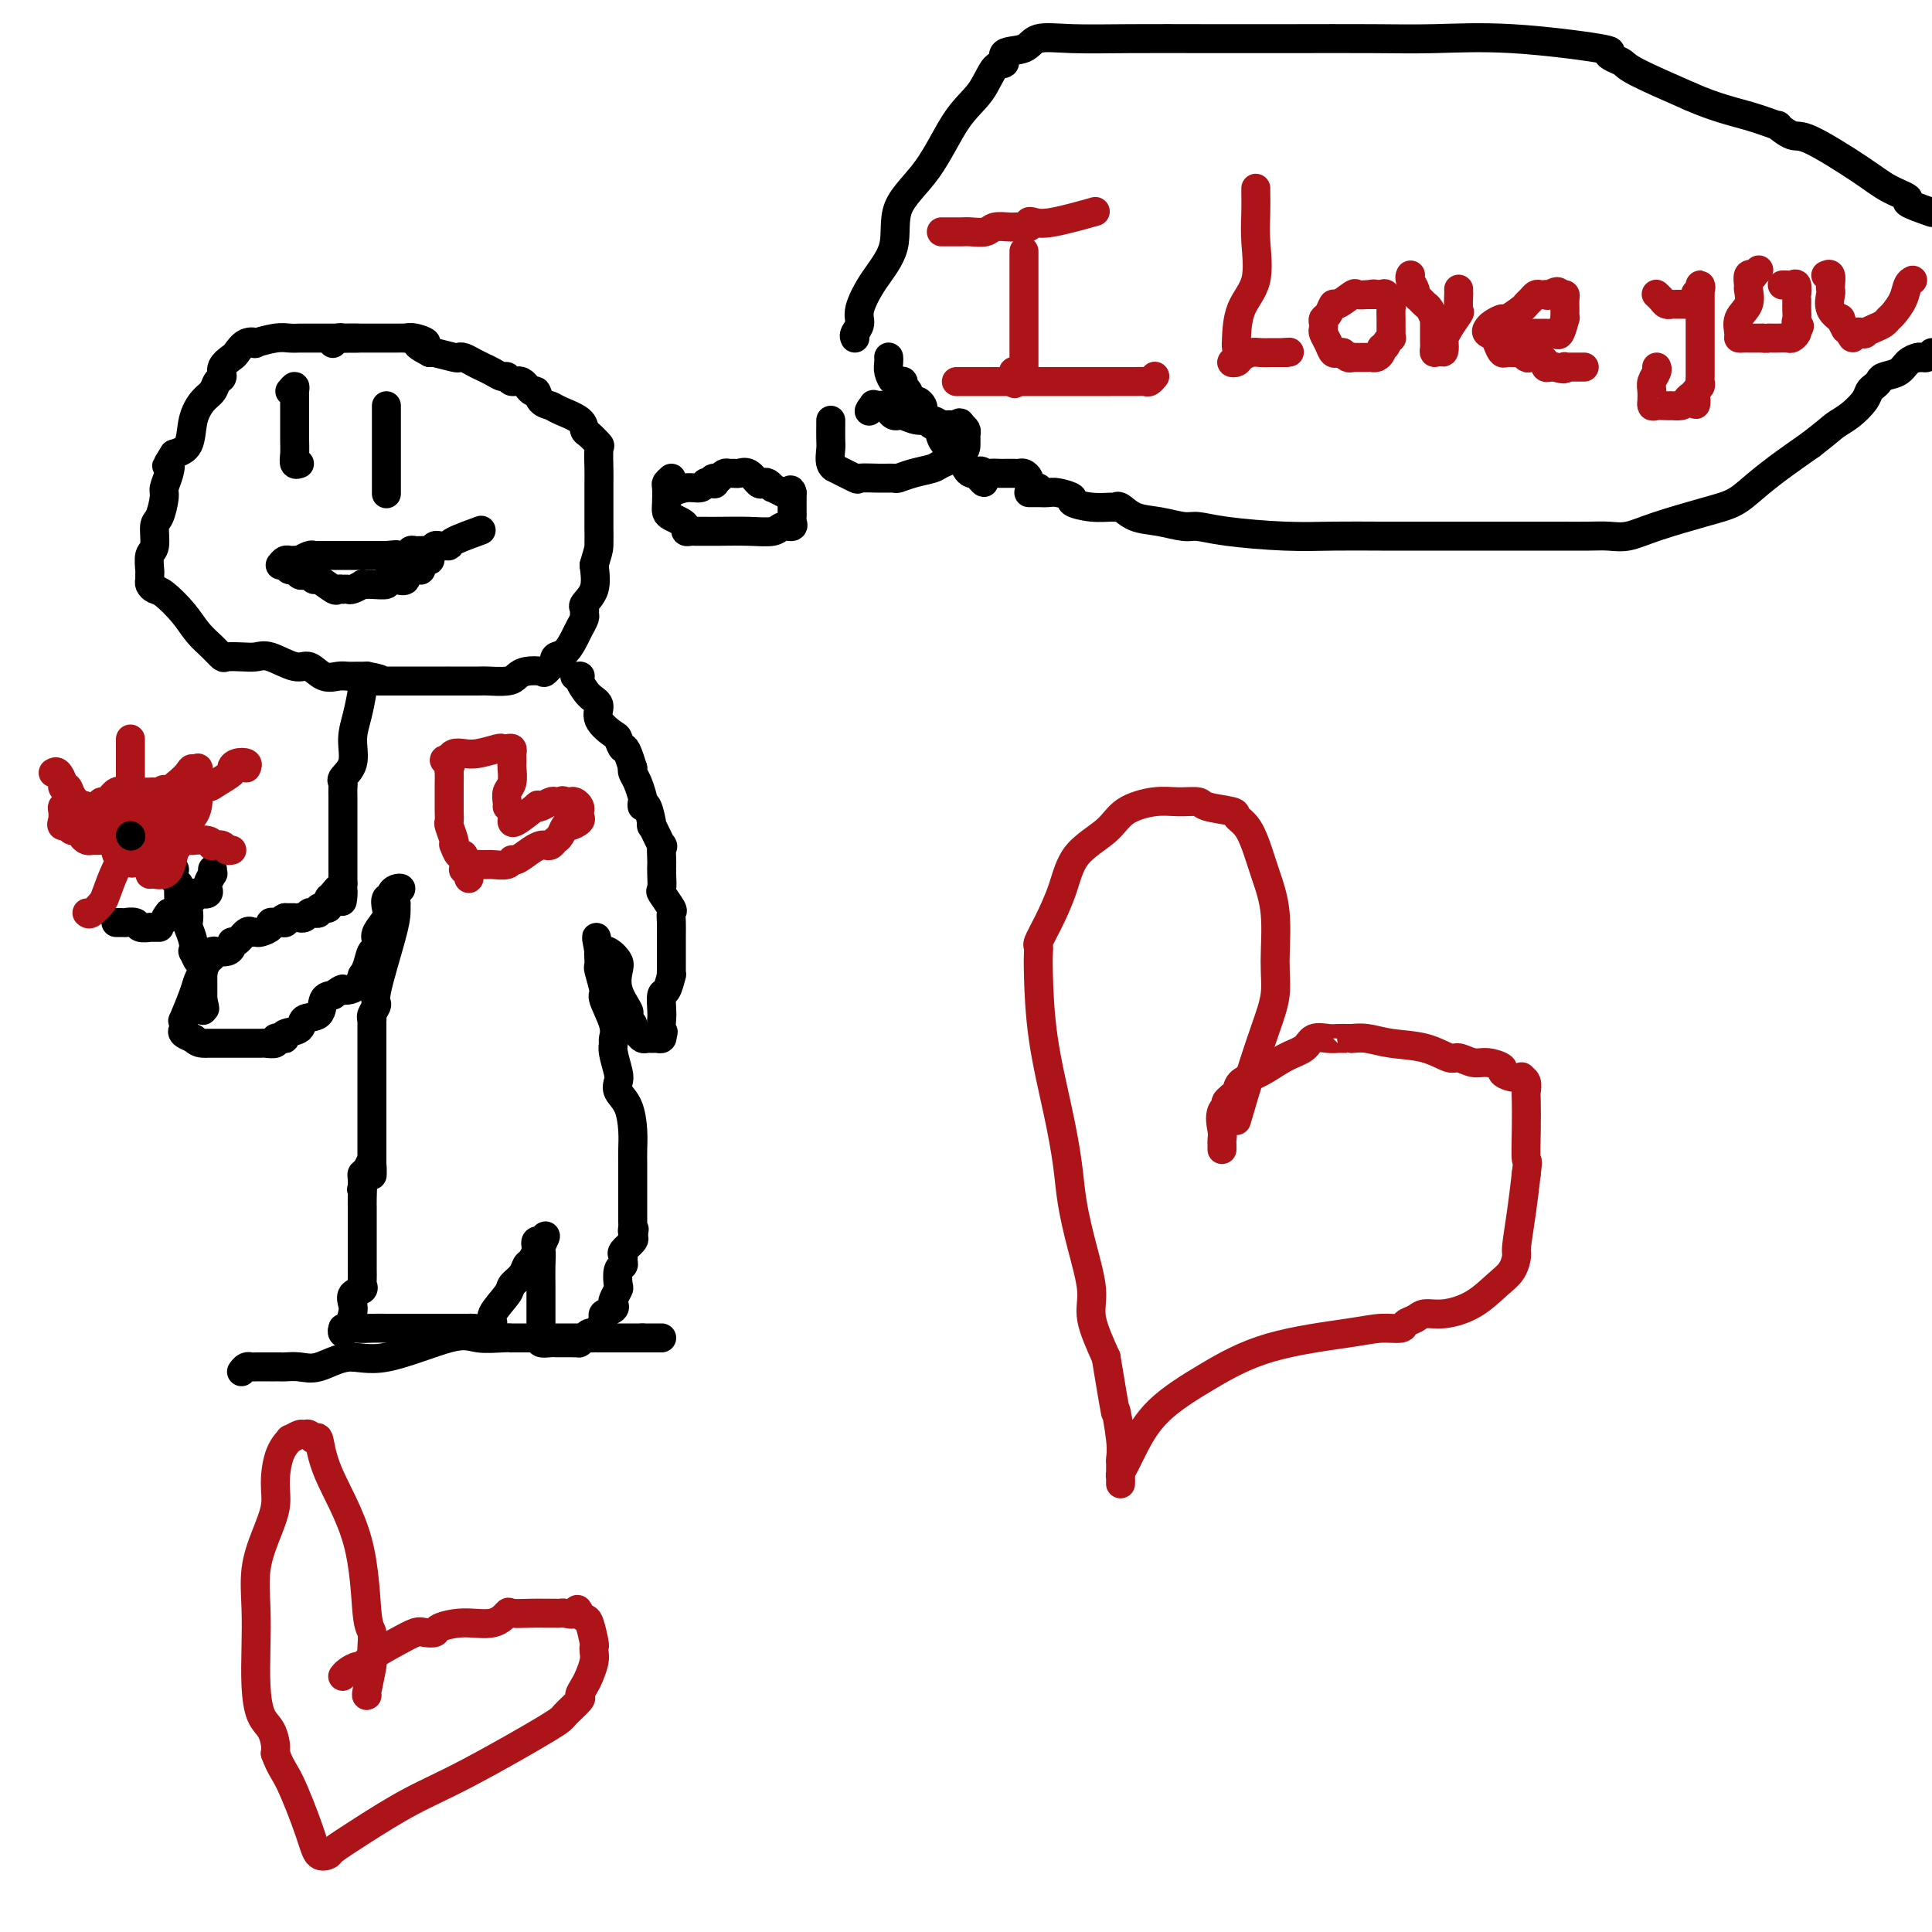 <svg viewBox='0 0 400 400' version='1.1' xmlns='http://www.w3.org/2000/svg' xmlns:xlink='http://www.w3.org/1999/xlink'><g fill='none' stroke='#000000' stroke-width='6' stroke-linecap='round' stroke-linejoin='round'><path d='M74,70c-0.341,0.000 -0.683,0.000 -1,0c-0.317,-0.000 -0.610,-0.000 -1,0c-0.390,0.000 -0.878,0.000 -1,0c-0.122,-0.000 0.122,-0.000 0,0c-0.122,0.000 -0.610,0.000 -1,0c-0.390,-0.000 -0.681,-0.000 -1,0c-0.319,0.000 -0.667,0.000 -1,0c-0.333,-0.000 -0.652,-0.000 -1,0c-0.348,0.000 -0.726,0.000 -1,0c-0.274,-0.000 -0.445,-0.001 -1,0c-0.555,0.001 -1.495,0.004 -2,0c-0.505,-0.004 -0.575,-0.015 -1,0c-0.425,0.015 -1.205,0.055 -2,0c-0.795,-0.055 -1.603,-0.204 -3,0c-1.397,0.204 -3.381,0.761 -4,1c-0.619,0.239 0.128,0.161 0,0c-0.128,-0.161 -1.130,-0.404 -2,0c-0.870,0.404 -1.609,1.455 -2,2c-0.391,0.545 -0.433,0.583 -1,1c-0.567,0.417 -1.660,1.213 -2,2c-0.340,0.787 0.074,1.566 0,2c-0.074,0.434 -0.634,0.522 -1,1c-0.366,0.478 -0.537,1.346 -1,2c-0.463,0.654 -1.217,1.093 -2,2c-0.783,0.907 -1.595,2.283 -2,4c-0.405,1.717 -0.401,3.776 -1,5c-0.599,1.224 -1.799,1.612 -3,2'/><path d='M36,94c-2.255,3.625 -1.391,2.187 -1,2c0.391,-0.187 0.311,0.878 0,2c-0.311,1.122 -0.853,2.300 -1,3c-0.147,0.700 0.100,0.920 0,2c-0.100,1.080 -0.549,3.018 -1,4c-0.451,0.982 -0.906,1.009 -1,2c-0.094,0.991 0.171,2.948 0,4c-0.171,1.052 -0.779,1.199 -1,2c-0.221,0.801 -0.057,2.257 0,3c0.057,0.743 0.005,0.774 0,1c-0.005,0.226 0.036,0.647 0,1c-0.036,0.353 -0.148,0.639 0,1c0.148,0.361 0.557,0.796 1,1c0.443,0.204 0.921,0.178 2,1c1.079,0.822 2.760,2.493 4,4c1.240,1.507 2.040,2.848 3,4c0.960,1.152 2.081,2.113 3,3c0.919,0.887 1.637,1.700 2,2c0.363,0.300 0.373,0.089 1,0c0.627,-0.089 1.872,-0.054 3,0c1.128,0.054 2.139,0.127 3,0c0.861,-0.127 1.571,-0.455 3,0c1.429,0.455 3.576,1.691 5,2c1.424,0.309 2.125,-0.310 3,0c0.875,0.310 1.925,1.547 3,2c1.075,0.453 2.175,0.121 3,0c0.825,-0.121 1.376,-0.033 2,0c0.624,0.033 1.321,0.009 2,0c0.679,-0.009 1.339,-0.005 2,0'/><path d='M76,140c4.877,0.845 2.068,0.959 1,1c-1.068,0.041 -0.397,0.011 1,0c1.397,-0.011 3.518,-0.003 5,0c1.482,0.003 2.325,0.001 3,0c0.675,-0.001 1.183,-0.000 2,0c0.817,0.000 1.942,-0.000 3,0c1.058,0.000 2.048,0.001 2,0c-0.048,-0.001 -1.135,-0.003 0,0c1.135,0.003 4.491,0.011 6,0c1.509,-0.011 1.172,-0.042 2,0c0.828,0.042 2.822,0.157 4,0c1.178,-0.157 1.538,-0.586 2,-1c0.462,-0.414 1.024,-0.814 2,-1c0.976,-0.186 2.365,-0.158 3,0c0.635,0.158 0.516,0.448 1,0c0.484,-0.448 1.573,-1.632 2,-2c0.427,-0.368 0.194,0.082 0,0c-0.194,-0.082 -0.350,-0.694 0,-1c0.350,-0.306 1.204,-0.305 2,-1c0.796,-0.695 1.534,-2.084 2,-3c0.466,-0.916 0.659,-1.357 1,-2c0.341,-0.643 0.831,-1.486 1,-2c0.169,-0.514 0.018,-0.698 0,-1c-0.018,-0.302 0.098,-0.720 0,-1c-0.098,-0.280 -0.411,-0.422 0,-1c0.411,-0.578 1.546,-1.594 2,-3c0.454,-1.406 0.227,-3.203 0,-5'/><path d='M123,117c0.845,-3.011 0.959,-3.037 1,-4c0.041,-0.963 0.011,-2.862 0,-4c-0.011,-1.138 -0.003,-1.514 0,-2c0.003,-0.486 0.000,-1.083 0,-2c-0.000,-0.917 0.002,-2.153 0,-3c-0.002,-0.847 -0.007,-1.306 0,-2c0.007,-0.694 0.026,-1.624 0,-3c-0.026,-1.376 -0.098,-3.198 0,-4c0.098,-0.802 0.367,-0.586 0,-1c-0.367,-0.414 -1.368,-1.459 -2,-2c-0.632,-0.541 -0.894,-0.577 -1,-1c-0.106,-0.423 -0.056,-1.232 -1,-2c-0.944,-0.768 -2.882,-1.496 -4,-2c-1.118,-0.504 -1.416,-0.784 -2,-1c-0.584,-0.216 -1.456,-0.368 -2,-1c-0.544,-0.632 -0.762,-1.742 -1,-2c-0.238,-0.258 -0.497,0.338 -1,0c-0.503,-0.338 -1.251,-1.610 -2,-2c-0.749,-0.390 -1.499,0.103 -2,0c-0.501,-0.103 -0.753,-0.801 -1,-1c-0.247,-0.199 -0.489,0.101 -1,0c-0.511,-0.101 -1.289,-0.602 -2,-1c-0.711,-0.398 -1.353,-0.694 -2,-1c-0.647,-0.306 -1.298,-0.622 -2,-1c-0.702,-0.378 -1.456,-0.820 -2,-1c-0.544,-0.180 -0.878,-0.100 -1,0c-0.122,0.100 -0.033,0.219 -1,0c-0.967,-0.219 -2.991,-0.777 -4,-1c-1.009,-0.223 -1.005,-0.112 -1,0'/><path d='M89,73c-4.935,-2.558 -1.773,-1.953 -1,-2c0.773,-0.047 -0.844,-0.745 -2,-1c-1.156,-0.255 -1.853,-0.068 -2,0c-0.147,0.068 0.255,0.018 0,0c-0.255,-0.018 -1.167,-0.005 -2,0c-0.833,0.005 -1.586,0.001 -2,0c-0.414,-0.001 -0.488,-0.000 -1,0c-0.512,0.000 -1.461,0.000 -2,0c-0.539,-0.000 -0.669,-0.000 -1,0c-0.331,0.000 -0.862,-0.000 -1,0c-0.138,0.000 0.118,0.000 0,0c-0.118,-0.000 -0.609,-0.001 -1,0c-0.391,0.001 -0.683,0.004 -1,0c-0.317,-0.004 -0.660,-0.015 -1,0c-0.340,0.015 -0.679,0.056 -1,0c-0.321,-0.056 -0.625,-0.207 -1,0c-0.375,0.207 -0.821,0.774 -1,1c-0.179,0.226 -0.089,0.113 0,0'/><path d='M60,81c0.423,-0.517 0.845,-1.034 1,-1c0.155,0.034 0.041,0.621 0,1c-0.041,0.379 -0.011,0.552 0,1c0.011,0.448 0.002,1.171 0,2c-0.002,0.829 0.003,1.763 0,3c-0.003,1.237 -0.015,2.776 0,4c0.015,1.224 0.055,2.132 0,3c-0.055,0.868 -0.207,1.695 0,2c0.207,0.305 0.773,0.087 1,0c0.227,-0.087 0.113,-0.044 0,0'/><path d='M80,84c0.000,1.060 0.000,2.120 0,3c0.000,0.880 0.000,1.579 0,2c0.000,0.421 0.000,0.565 0,1c0.000,0.435 0.000,1.161 0,2c0.000,0.839 0.000,1.792 0,3c0.000,1.208 0.000,2.671 0,4c0.000,1.329 0.000,2.522 0,3c0.000,0.478 0.000,0.239 0,0'/><path d='M59,117c0.333,0.452 0.666,0.905 1,1c0.334,0.095 0.667,-0.166 1,0c0.333,0.166 0.664,0.761 1,1c0.336,0.239 0.675,0.124 1,0c0.325,-0.124 0.636,-0.258 1,0c0.364,0.258 0.781,0.906 1,1c0.219,0.094 0.240,-0.367 1,0c0.760,0.367 2.260,1.562 3,2c0.740,0.438 0.722,0.118 1,0c0.278,-0.118 0.853,-0.035 1,0c0.147,0.035 -0.134,0.024 0,0c0.134,-0.024 0.681,-0.059 1,0c0.319,0.059 0.409,0.213 1,0c0.591,-0.213 1.684,-0.793 2,-1c0.316,-0.207 -0.144,-0.042 0,0c0.144,0.042 0.894,-0.039 2,0c1.106,0.039 2.568,0.199 3,0c0.432,-0.199 -0.168,-0.757 0,-1c0.168,-0.243 1.103,-0.170 2,0c0.897,0.170 1.756,0.437 2,0c0.244,-0.437 -0.127,-1.579 0,-2c0.127,-0.421 0.750,-0.120 1,0c0.250,0.120 0.125,0.060 0,0'/><path d='M85,118c2.884,-0.493 2.093,0.274 2,0c-0.093,-0.274 0.511,-1.589 1,-2c0.489,-0.411 0.862,0.082 1,0c0.138,-0.082 0.039,-0.738 0,-1c-0.039,-0.262 -0.020,-0.131 0,0'/><path d='M75,141c-0.021,0.430 -0.042,0.859 0,1c0.042,0.141 0.147,-0.008 0,1c-0.147,1.008 -0.547,3.173 -1,5c-0.453,1.827 -0.958,3.315 -1,5c-0.042,1.685 0.381,3.568 0,5c-0.381,1.432 -1.566,2.415 -2,3c-0.434,0.585 -0.116,0.773 0,1c0.116,0.227 0.031,0.495 0,1c-0.031,0.505 -0.008,1.249 0,2c0.008,0.751 0.002,1.510 0,2c-0.002,0.490 -0.001,0.712 0,1c0.001,0.288 0.000,0.641 0,1c-0.000,0.359 -0.000,0.722 0,1c0.000,0.278 0.000,0.470 0,1c-0.000,0.530 -0.000,1.399 0,2c0.000,0.601 0.000,0.935 0,2c-0.000,1.065 -0.000,2.863 0,4c0.000,1.137 0.000,1.614 0,2c-0.000,0.386 -0.000,0.682 0,1c0.000,0.318 0.000,0.659 0,1'/><path d='M71,183c-0.513,6.676 0.203,2.367 0,1c-0.203,-1.367 -1.325,0.208 -2,1c-0.675,0.792 -0.903,0.800 -1,1c-0.097,0.200 -0.064,0.593 0,1c0.064,0.407 0.158,0.827 0,1c-0.158,0.173 -0.567,0.098 -1,0c-0.433,-0.098 -0.889,-0.219 -1,0c-0.111,0.219 0.124,0.777 0,1c-0.124,0.223 -0.607,0.112 -1,0c-0.393,-0.112 -0.696,-0.226 -1,0c-0.304,0.226 -0.609,0.793 -1,1c-0.391,0.207 -0.868,0.056 -1,0c-0.132,-0.056 0.080,-0.015 0,0c-0.080,0.015 -0.451,0.004 -1,0c-0.549,-0.004 -1.274,-0.002 -2,0'/><path d='M59,190c-1.349,0.536 -0.222,0.875 0,1c0.222,0.125 -0.460,0.036 -1,0c-0.540,-0.036 -0.936,-0.020 -1,0c-0.064,0.020 0.204,0.044 0,0c-0.204,-0.044 -0.882,-0.156 -1,0c-0.118,0.156 0.323,0.578 0,1c-0.323,0.422 -1.409,0.843 -2,1c-0.591,0.157 -0.687,0.050 -1,0c-0.313,-0.050 -0.844,-0.042 -1,0c-0.156,0.042 0.064,0.119 0,0c-0.064,-0.119 -0.411,-0.435 -1,0c-0.589,0.435 -1.418,1.619 -2,2c-0.582,0.381 -0.916,-0.042 -1,0c-0.084,0.042 0.084,0.550 0,1c-0.084,0.450 -0.418,0.841 -1,1c-0.582,0.159 -1.413,0.087 -2,0c-0.587,-0.087 -0.931,-0.189 -1,0c-0.069,0.189 0.137,0.670 0,1c-0.137,0.330 -0.619,0.510 -1,1c-0.381,0.490 -0.662,1.290 -1,2c-0.338,0.710 -0.732,1.332 -1,2c-0.268,0.668 -0.411,1.383 -1,3c-0.589,1.617 -1.624,4.135 -2,5c-0.376,0.865 -0.093,0.078 0,0c0.093,-0.078 -0.003,0.554 0,1c0.003,0.446 0.106,0.708 0,1c-0.106,0.292 -0.420,0.614 0,1c0.420,0.386 1.575,0.835 2,1c0.425,0.165 0.122,0.047 0,0c-0.122,-0.047 -0.061,-0.024 0,0'/><path d='M40,215c0.716,0.845 1.505,0.959 2,1c0.495,0.041 0.697,0.011 1,0c0.303,-0.011 0.707,-0.003 1,0c0.293,0.003 0.474,0.001 1,0c0.526,-0.001 1.397,-0.000 2,0c0.603,0.000 0.938,0.000 1,0c0.062,-0.000 -0.148,0.000 0,0c0.148,-0.000 0.654,-0.000 1,0c0.346,0.000 0.531,0.001 1,0c0.469,-0.001 1.221,-0.004 2,0c0.779,0.004 1.584,0.015 2,0c0.416,-0.015 0.442,-0.056 1,0c0.558,0.056 1.649,0.208 2,0c0.351,-0.208 -0.039,-0.775 0,-1c0.039,-0.225 0.505,-0.106 1,0c0.495,0.106 1.019,0.199 1,0c-0.019,-0.199 -0.581,-0.691 0,-1c0.581,-0.309 2.305,-0.436 3,-1c0.695,-0.564 0.362,-1.563 1,-2c0.638,-0.437 2.249,-0.310 3,-1c0.751,-0.690 0.643,-2.197 1,-3c0.357,-0.803 1.178,-0.901 2,-1'/><path d='M69,206c2.318,-1.772 2.114,-1.201 2,-1c-0.114,0.201 -0.136,0.031 0,0c0.136,-0.031 0.432,0.078 1,0c0.568,-0.078 1.409,-0.344 2,-1c0.591,-0.656 0.933,-1.701 1,-2c0.067,-0.299 -0.139,0.148 0,0c0.139,-0.148 0.624,-0.892 1,-2c0.376,-1.108 0.644,-2.580 1,-3c0.356,-0.420 0.800,0.211 1,0c0.200,-0.211 0.158,-1.266 0,-2c-0.158,-0.734 -0.431,-1.149 0,-2c0.431,-0.851 1.565,-2.140 2,-3c0.435,-0.860 0.172,-1.292 0,-2c-0.172,-0.708 -0.251,-1.693 0,-2c0.251,-0.307 0.834,0.064 1,0c0.166,-0.064 -0.085,-0.561 0,-1c0.085,-0.439 0.507,-0.819 1,-1c0.493,-0.181 1.056,-0.164 1,0c-0.056,0.164 -0.730,0.475 -1,1c-0.270,0.525 -0.135,1.262 0,2'/><path d='M82,187c0.011,0.781 0.038,1.235 0,2c-0.038,0.765 -0.140,1.841 -1,5c-0.860,3.159 -2.479,8.401 -3,11c-0.521,2.599 0.057,2.555 0,3c-0.057,0.445 -0.747,1.380 -1,2c-0.253,0.620 -0.068,0.925 0,1c0.068,0.075 0.018,-0.079 0,0c-0.018,0.079 -0.005,0.392 0,1c0.005,0.608 0.001,1.510 0,2c-0.001,0.490 -0.000,0.569 0,1c0.000,0.431 0.000,1.215 0,2c-0.000,0.785 -0.000,1.572 0,2c0.000,0.428 0.000,0.498 0,1c-0.000,0.502 -0.000,1.435 0,2c0.000,0.565 0.000,0.763 0,1c-0.000,0.237 -0.000,0.512 0,1c0.000,0.488 0.000,1.188 0,2c-0.000,0.812 -0.000,1.738 0,2c0.000,0.262 0.000,-0.138 0,0c-0.000,0.138 -0.000,0.813 0,2c0.000,1.187 0.000,2.884 0,4c-0.000,1.116 -0.000,1.650 0,2c0.000,0.350 0.000,0.517 0,1c-0.000,0.483 -0.000,1.281 0,2c0.000,0.719 0.000,1.360 0,2'/><path d='M77,241c0.044,4.594 0.156,1.079 0,0c-0.156,-1.079 -0.578,0.278 -1,1c-0.422,0.722 -0.844,0.810 -1,1c-0.156,0.190 -0.044,0.483 0,1c0.044,0.517 0.022,1.259 0,2'/><path d='M75,246c-0.309,0.689 -0.083,-0.089 0,0c0.083,0.089 0.022,1.043 0,2c-0.022,0.957 -0.006,1.916 0,2c0.006,0.084 0.002,-0.707 0,0c-0.002,0.707 -0.000,2.914 0,4c0.000,1.086 0.000,1.053 0,1c-0.000,-0.053 -0.000,-0.126 0,0c0.000,0.126 -0.000,0.453 0,1c0.000,0.547 0.000,1.316 0,2c-0.000,0.684 -0.001,1.282 0,2c0.001,0.718 0.002,1.555 0,2c-0.002,0.445 -0.008,0.500 0,1c0.008,0.500 0.030,1.447 0,2c-0.030,0.553 -0.112,0.713 0,1c0.112,0.287 0.420,0.700 0,1c-0.420,0.300 -1.566,0.488 -2,1c-0.434,0.512 -0.155,1.350 0,2c0.155,0.650 0.186,1.112 0,2c-0.186,0.888 -0.588,2.201 -1,3c-0.412,0.799 -0.832,1.086 -1,1c-0.168,-0.086 -0.084,-0.543 0,-1'/><path d='M71,275c-0.477,1.547 0.330,0.415 1,0c0.670,-0.415 1.203,-0.111 2,0c0.797,0.111 1.860,0.030 3,0c1.140,-0.030 2.359,-0.008 3,0c0.641,0.008 0.706,0.002 2,0c1.294,-0.002 3.818,-0.001 5,0c1.182,0.001 1.024,0.000 2,0c0.976,-0.000 3.087,-0.000 4,0c0.913,0.000 0.628,0.001 1,0c0.372,-0.001 1.400,-0.003 2,0c0.600,0.003 0.771,0.011 1,0c0.229,-0.011 0.517,-0.041 1,0c0.483,0.041 1.161,0.152 2,0c0.839,-0.152 1.839,-0.568 2,-1c0.161,-0.432 -0.518,-0.879 0,-2c0.518,-1.121 2.233,-2.915 3,-4c0.767,-1.085 0.588,-1.460 1,-2c0.412,-0.540 1.417,-1.244 2,-2c0.583,-0.756 0.744,-1.565 1,-2c0.256,-0.435 0.607,-0.495 1,-1c0.393,-0.505 0.827,-1.455 1,-2c0.173,-0.545 0.085,-0.685 0,-1c-0.085,-0.315 -0.167,-0.804 0,-1c0.167,-0.196 0.584,-0.098 1,0'/><path d='M112,257c1.856,-2.585 0.497,-0.047 0,1c-0.497,1.047 -0.133,0.604 0,1c0.133,0.396 0.036,1.631 0,3c-0.036,1.369 -0.010,2.871 0,4c0.010,1.129 0.003,1.885 0,3c-0.003,1.115 -0.001,2.589 0,3c0.001,0.411 0.001,-0.241 0,0c-0.001,0.241 -0.002,1.375 0,2c0.002,0.625 0.007,0.742 0,1c-0.007,0.258 -0.027,0.658 0,1c0.027,0.342 0.101,0.628 0,1c-0.101,0.372 -0.379,0.832 0,1c0.379,0.168 1.414,0.045 2,0c0.586,-0.045 0.724,-0.012 1,0c0.276,0.012 0.690,0.003 1,0c0.310,-0.003 0.517,-0.001 1,0c0.483,0.001 1.241,0.000 2,0'/><path d='M119,278c1.322,-0.012 1.128,-0.041 1,0c-0.128,0.041 -0.189,0.153 0,0c0.189,-0.153 0.629,-0.569 1,-1c0.371,-0.431 0.672,-0.875 1,-1c0.328,-0.125 0.684,0.069 1,0c0.316,-0.069 0.593,-0.400 1,-1c0.407,-0.600 0.945,-1.469 1,-2c0.055,-0.531 -0.374,-0.724 0,-1c0.374,-0.276 1.550,-0.635 2,-1c0.450,-0.365 0.172,-0.735 0,-1c-0.172,-0.265 -0.238,-0.424 0,-1c0.238,-0.576 0.782,-1.569 1,-2c0.218,-0.431 0.112,-0.301 0,-1c-0.112,-0.699 -0.228,-2.228 0,-3c0.228,-0.772 0.801,-0.788 1,-1c0.199,-0.212 0.026,-0.620 0,-1c-0.026,-0.380 0.096,-0.731 0,-1c-0.096,-0.269 -0.411,-0.457 0,-1c0.411,-0.543 1.546,-1.441 2,-2c0.454,-0.559 0.227,-0.780 0,-1'/><path d='M131,256c0.619,-2.495 0.166,-1.232 0,-1c-0.166,0.232 -0.044,-0.568 0,-1c0.044,-0.432 0.012,-0.496 0,-1c-0.012,-0.504 -0.003,-1.448 0,-2c0.003,-0.552 0.001,-0.713 0,-1c-0.001,-0.287 -0.000,-0.699 0,-1c0.000,-0.301 -0.000,-0.492 0,-1c0.000,-0.508 0.000,-1.334 0,-2c-0.000,-0.666 -0.002,-1.172 0,-2c0.002,-0.828 0.007,-1.979 0,-3c-0.007,-1.021 -0.027,-1.912 0,-3c0.027,-1.088 0.099,-2.372 0,-4c-0.099,-1.628 -0.370,-3.598 -1,-5c-0.630,-1.402 -1.619,-2.235 -2,-3c-0.381,-0.765 -0.155,-1.461 0,-2c0.155,-0.539 0.240,-0.922 0,-2c-0.240,-1.078 -0.804,-2.853 -1,-4c-0.196,-1.147 -0.023,-1.666 0,-2c0.023,-0.334 -0.103,-0.482 0,-1c0.103,-0.518 0.434,-1.406 0,-3c-0.434,-1.594 -1.633,-3.894 -2,-5c-0.367,-1.106 0.098,-1.017 0,-2c-0.098,-0.983 -0.758,-3.037 -1,-4c-0.242,-0.963 -0.065,-0.835 0,-1c0.065,-0.165 0.017,-0.621 0,-1c-0.017,-0.379 -0.005,-0.680 0,-1c0.005,-0.320 0.002,-0.660 0,-1'/><path d='M124,197c-1.059,-5.731 -0.206,-1.559 0,0c0.206,1.559 -0.234,0.506 0,0c0.234,-0.506 1.142,-0.465 2,0c0.858,0.465 1.666,1.353 2,2c0.334,0.647 0.194,1.052 0,2c-0.194,0.948 -0.440,2.439 0,4c0.440,1.561 1.567,3.192 2,4c0.433,0.808 0.172,0.794 0,1c-0.172,0.206 -0.253,0.633 0,1c0.253,0.367 0.841,0.673 1,1c0.159,0.327 -0.112,0.676 0,1c0.112,0.324 0.607,0.622 1,1c0.393,0.378 0.683,0.834 1,1c0.317,0.166 0.659,0.042 1,0c0.341,-0.042 0.679,-0.001 1,0c0.321,0.001 0.625,-0.038 1,0c0.375,0.038 0.821,0.154 1,0c0.179,-0.154 0.089,-0.577 0,-1'/><path d='M137,214c0.620,-0.279 0.169,-0.478 0,-1c-0.169,-0.522 -0.056,-1.367 0,-2c0.056,-0.633 0.053,-1.055 0,-2c-0.053,-0.945 -0.158,-2.413 0,-3c0.158,-0.587 0.578,-0.293 1,-1c0.422,-0.707 0.845,-2.413 1,-3c0.155,-0.587 0.042,-0.054 0,0c-0.042,0.054 -0.011,-0.373 0,-1c0.011,-0.627 0.003,-1.456 0,-2c-0.003,-0.544 -0.001,-0.804 0,-1c0.001,-0.196 0.002,-0.326 0,-1c-0.002,-0.674 -0.008,-1.890 0,-3c0.008,-1.110 0.030,-2.113 0,-3c-0.030,-0.887 -0.113,-1.659 0,-2c0.113,-0.341 0.423,-0.253 0,-1c-0.423,-0.747 -1.577,-2.330 -2,-3c-0.423,-0.670 -0.114,-0.427 0,-1c0.114,-0.573 0.033,-1.963 0,-3c-0.033,-1.037 -0.016,-1.720 0,-2c0.016,-0.280 0.033,-0.158 0,-1c-0.033,-0.842 -0.117,-2.647 0,-3c0.117,-0.353 0.434,0.747 0,0c-0.434,-0.747 -1.619,-3.342 -2,-4c-0.381,-0.658 0.042,0.621 0,0c-0.042,-0.621 -0.550,-3.143 -1,-4c-0.450,-0.857 -0.842,-0.051 -1,0c-0.158,0.051 -0.081,-0.655 0,-1c0.081,-0.345 0.166,-0.330 0,-1c-0.166,-0.670 -0.583,-2.027 -1,-3c-0.417,-0.973 -0.833,-1.564 -1,-2c-0.167,-0.436 -0.083,-0.718 0,-1'/><path d='M131,159c-1.633,-5.277 -1.714,-3.970 -2,-4c-0.286,-0.030 -0.776,-1.396 -1,-2c-0.224,-0.604 -0.183,-0.445 -1,-1c-0.817,-0.555 -2.492,-1.823 -3,-3c-0.508,-1.177 0.152,-2.263 0,-3c-0.152,-0.737 -1.116,-1.126 -2,-2c-0.884,-0.874 -1.687,-2.234 -2,-3c-0.313,-0.766 -0.135,-0.937 0,-1c0.135,-0.063 0.229,-0.017 0,0c-0.229,0.017 -0.780,0.005 -1,0c-0.220,-0.005 -0.110,-0.002 0,0'/><path d='M139,99c-0.421,0.386 -0.843,0.772 -1,1c-0.157,0.228 -0.050,0.299 0,1c0.050,0.701 0.042,2.033 0,3c-0.042,0.967 -0.117,1.569 0,2c0.117,0.431 0.427,0.690 1,1c0.573,0.310 1.410,0.672 2,1c0.590,0.328 0.932,0.624 1,1c0.068,0.376 -0.137,0.833 0,1c0.137,0.167 0.618,0.045 1,0c0.382,-0.045 0.667,-0.012 1,0c0.333,0.012 0.716,0.004 1,0c0.284,-0.004 0.470,-0.005 1,0c0.530,0.005 1.403,0.016 3,0c1.597,-0.016 3.916,-0.060 6,0c2.084,0.060 3.931,0.223 5,0c1.069,-0.223 1.358,-0.833 2,-1c0.642,-0.167 1.636,0.110 2,0c0.364,-0.110 0.098,-0.607 0,-1c-0.098,-0.393 -0.026,-0.683 0,-1c0.026,-0.317 0.007,-0.662 0,-1c-0.007,-0.338 -0.002,-0.668 0,-1c0.002,-0.332 0.001,-0.666 0,-1c-0.001,-0.334 -0.000,-0.667 0,-1c0.000,-0.333 0.000,-0.667 0,-1'/><path d='M164,102c-0.199,-1.100 -0.697,-0.351 -1,0c-0.303,0.351 -0.410,0.304 -1,0c-0.590,-0.304 -1.663,-0.864 -2,-1c-0.337,-0.136 0.062,0.152 0,0c-0.062,-0.152 -0.584,-0.745 -1,-1c-0.416,-0.255 -0.727,-0.174 -1,0c-0.273,0.174 -0.507,0.439 -1,0c-0.493,-0.439 -1.245,-1.582 -2,-2c-0.755,-0.418 -1.512,-0.109 -2,0c-0.488,0.109 -0.708,0.019 -1,0c-0.292,-0.019 -0.655,0.033 -1,0c-0.345,-0.033 -0.670,-0.152 -1,0c-0.330,0.152 -0.665,0.576 -1,1'/><path d='M149,99c-2.501,-0.242 -1.253,0.652 -1,1c0.253,0.348 -0.490,0.149 -1,0c-0.510,-0.149 -0.789,-0.250 -1,0c-0.211,0.250 -0.356,0.851 -1,1c-0.644,0.149 -1.789,-0.152 -3,0c-1.211,0.152 -2.489,0.758 -3,1c-0.511,0.242 -0.256,0.121 0,0'/><path d='M58,117c0.331,-0.422 0.661,-0.844 1,-1c0.339,-0.156 0.686,-0.046 1,0c0.314,0.046 0.595,0.026 1,0c0.405,-0.026 0.935,-0.060 1,0c0.065,0.060 -0.333,0.212 0,0c0.333,-0.212 1.399,-0.789 2,-1c0.601,-0.211 0.739,-0.057 1,0c0.261,0.057 0.647,0.015 1,0c0.353,-0.015 0.673,-0.004 1,0c0.327,0.004 0.660,0.001 1,0c0.340,-0.001 0.686,-0.000 1,0c0.314,0.000 0.595,0.000 1,0c0.405,-0.000 0.935,-0.000 1,0c0.065,0.000 -0.333,0.000 0,0c0.333,-0.000 1.399,-0.000 2,0c0.601,0.000 0.738,0.000 1,0c0.262,-0.000 0.647,-0.000 1,0c0.353,0.000 0.672,0.000 1,0c0.328,-0.000 0.665,-0.000 1,0c0.335,0.000 0.667,0.000 1,0c0.333,-0.000 0.667,-0.000 1,0c0.333,0.000 0.667,0.000 1,0'/><path d='M80,115c3.582,-0.311 1.537,-0.087 1,0c-0.537,0.087 0.432,0.037 1,0c0.568,-0.037 0.733,-0.063 1,0c0.267,0.063 0.635,0.214 1,0c0.365,-0.214 0.728,-0.793 1,-1c0.272,-0.207 0.454,-0.041 1,0c0.546,0.041 1.455,-0.042 2,0c0.545,0.042 0.724,0.208 1,0c0.276,-0.208 0.647,-0.790 1,-1c0.353,-0.210 0.687,-0.050 1,0c0.313,0.050 0.603,-0.012 1,0c0.397,0.012 0.900,0.096 1,0c0.100,-0.096 -0.204,-0.372 1,-1c1.204,-0.628 3.915,-1.608 5,-2c1.085,-0.392 0.542,-0.196 0,0'/><path d='M172,87c0.003,0.122 0.006,0.243 0,1c-0.006,0.757 -0.020,2.148 0,3c0.020,0.852 0.073,1.164 0,2c-0.073,0.836 -0.271,2.196 0,3c0.271,0.804 1.013,1.053 1,1c-0.013,-0.053 -0.781,-0.407 0,0c0.781,0.407 3.111,1.574 4,2c0.889,0.426 0.337,0.111 1,0c0.663,-0.111 2.542,-0.019 4,0c1.458,0.019 2.496,-0.036 3,0c0.504,0.036 0.475,0.161 1,0c0.525,-0.161 1.605,-0.610 3,-1c1.395,-0.390 3.106,-0.720 4,-1c0.894,-0.280 0.971,-0.509 2,-1c1.029,-0.491 3.008,-1.245 4,-2c0.992,-0.755 0.995,-1.512 1,-2c0.005,-0.488 0.012,-0.708 0,-1c-0.012,-0.292 -0.042,-0.655 0,-1c0.042,-0.345 0.155,-0.670 0,-1c-0.155,-0.330 -0.577,-0.665 -1,-1'/><path d='M199,88c-0.179,-0.929 -0.628,-0.253 -1,0c-0.372,0.253 -0.669,0.083 -1,0c-0.331,-0.083 -0.698,-0.078 -1,0c-0.302,0.078 -0.539,0.231 -1,0c-0.461,-0.231 -1.146,-0.846 -2,-1c-0.854,-0.154 -1.878,0.152 -3,0c-1.122,-0.152 -2.342,-0.762 -3,-1c-0.658,-0.238 -0.754,-0.102 -1,0c-0.246,0.102 -0.643,0.172 -1,0c-0.357,-0.172 -0.673,-0.585 -1,-1c-0.327,-0.415 -0.665,-0.833 -1,-1c-0.335,-0.167 -0.668,-0.084 -1,0'/><path d='M182,84c-2.585,-0.603 -0.549,-0.110 0,0c0.549,0.110 -0.391,-0.163 -1,0c-0.609,0.163 -0.888,0.761 -1,1c-0.112,0.239 -0.056,0.120 0,0'/></g>
<g fill='none' stroke='#AD1419' stroke-width='6' stroke-linecap='round' stroke-linejoin='round'><path d='M195,48c-0.096,-0.000 -0.193,-0.000 0,0c0.193,0.000 0.674,0.001 1,0c0.326,-0.001 0.495,-0.004 1,0c0.505,0.004 1.347,0.015 2,0c0.653,-0.015 1.119,-0.057 2,0c0.881,0.057 2.177,0.212 3,0c0.823,-0.212 1.173,-0.793 2,-1c0.827,-0.207 2.133,-0.042 3,0c0.867,0.042 1.297,-0.039 2,0c0.703,0.039 1.679,0.199 2,0c0.321,-0.199 -0.012,-0.757 0,-1c0.012,-0.243 0.371,-0.170 1,0c0.629,0.170 1.529,0.437 4,0c2.471,-0.437 6.511,-1.579 8,-2c1.489,-0.421 0.425,-0.120 0,0c-0.425,0.120 -0.213,0.060 0,0'/><path d='M212,52c0.000,0.088 0.000,0.175 0,1c0.000,0.825 0.000,2.386 0,4c0.000,1.614 0.000,3.279 0,5c0.000,1.721 0.000,3.497 0,5c-0.000,1.503 0.000,2.731 0,4c-0.000,1.269 0.000,2.578 0,3c0.000,0.422 0.000,-0.041 0,0c0.000,0.041 0.000,0.588 0,1c0.000,0.412 0.000,0.689 0,1c0.000,0.311 0.000,0.655 0,1'/><path d='M212,77c-0.452,3.750 -1.583,0.625 -2,0c-0.417,-0.625 -0.119,1.250 0,2c0.119,0.750 0.060,0.375 0,0'/><path d='M198,79c0.324,0.000 0.648,0.000 1,0c0.352,-0.000 0.732,-0.000 1,0c0.268,0.000 0.423,0.000 1,0c0.577,-0.000 1.576,-0.000 2,0c0.424,0.000 0.273,0.000 1,0c0.727,-0.000 2.333,-0.000 3,0c0.667,0.000 0.396,0.000 1,0c0.604,-0.000 2.082,-0.000 3,0c0.918,0.000 1.275,0.000 2,0c0.725,-0.000 1.819,-0.000 3,0c1.181,0.000 2.449,0.001 5,0c2.551,-0.001 6.386,-0.004 9,0c2.614,0.004 4.007,0.015 5,0c0.993,-0.015 1.586,-0.056 2,0c0.414,0.056 0.650,0.207 1,0c0.350,-0.207 0.814,-0.774 1,-1c0.186,-0.226 0.093,-0.113 0,0'/><path d='M260,39c0.002,-0.026 0.003,-0.052 0,0c-0.003,0.052 -0.011,0.181 0,1c0.011,0.819 0.042,2.328 0,4c-0.042,1.672 -0.155,3.508 0,6c0.155,2.492 0.579,5.641 0,8c-0.579,2.359 -2.160,3.928 -3,6c-0.840,2.072 -0.940,4.647 -1,6c-0.060,1.353 -0.081,1.484 0,2c0.081,0.516 0.262,1.416 0,2c-0.262,0.584 -0.968,0.850 -1,1c-0.032,0.150 0.611,0.184 1,0c0.389,-0.184 0.523,-0.585 1,-1c0.477,-0.415 1.298,-0.843 2,-1c0.702,-0.157 1.285,-0.042 2,0c0.715,0.042 1.563,0.011 2,0c0.437,-0.011 0.464,-0.003 1,0c0.536,0.003 1.582,0.001 2,0c0.418,-0.001 0.209,-0.000 0,0'/><path d='M266,73c1.667,-0.167 0.833,-0.083 0,0'/><path d='M285,61c-0.368,0.005 -0.736,0.009 -1,0c-0.264,-0.009 -0.424,-0.032 -1,0c-0.576,0.032 -1.569,0.121 -2,0c-0.431,-0.121 -0.301,-0.450 -1,0c-0.699,0.450 -2.226,1.679 -3,2c-0.774,0.321 -0.796,-0.265 -1,0c-0.204,0.265 -0.591,1.380 -1,2c-0.409,0.620 -0.839,0.746 -1,1c-0.161,0.254 -0.054,0.636 0,1c0.054,0.364 0.056,0.710 0,1c-0.056,0.290 -0.170,0.522 0,1c0.170,0.478 0.623,1.200 1,2c0.377,0.800 0.678,1.677 1,2c0.322,0.323 0.663,0.092 1,0c0.337,-0.092 0.668,-0.046 1,0'/><path d='M278,73c0.930,1.464 1.754,1.124 2,1c0.246,-0.124 -0.088,-0.033 0,0c0.088,0.033 0.597,0.009 1,0c0.403,-0.009 0.699,-0.002 1,0c0.301,0.002 0.606,-0.003 1,0c0.394,0.003 0.876,0.012 1,0c0.124,-0.012 -0.111,-0.044 0,0c0.111,0.044 0.568,0.166 1,0c0.432,-0.166 0.838,-0.619 1,-1c0.162,-0.381 0.081,-0.691 0,-1'/><path d='M286,72c1.403,-0.317 0.912,-0.608 1,-1c0.088,-0.392 0.756,-0.884 1,-1c0.244,-0.116 0.066,0.142 0,0c-0.066,-0.142 -0.018,-0.686 0,-1c0.018,-0.314 0.006,-0.397 0,-1c-0.006,-0.603 -0.004,-1.724 0,-2c0.004,-0.276 0.012,0.294 0,0c-0.012,-0.294 -0.045,-1.452 0,-2c0.045,-0.548 0.167,-0.487 0,-1c-0.167,-0.513 -0.622,-1.600 -1,-2c-0.378,-0.400 -0.679,-0.114 -1,0c-0.321,0.114 -0.660,0.057 -1,0'/><path d='M285,61c-0.689,-0.311 -0.911,-0.089 -1,0c-0.089,0.089 -0.044,0.044 0,0'/><path d='M292,57c0.032,-0.059 0.064,-0.118 0,0c-0.064,0.118 -0.224,0.413 0,1c0.224,0.587 0.833,1.465 1,2c0.167,0.535 -0.109,0.725 0,1c0.109,0.275 0.604,0.633 1,1c0.396,0.367 0.695,0.741 1,1c0.305,0.259 0.618,0.402 1,1c0.382,0.598 0.834,1.652 1,2c0.166,0.348 0.044,-0.009 0,0c-0.044,0.009 -0.012,0.383 0,1c0.012,0.617 0.002,1.476 0,2c-0.002,0.524 0.002,0.712 0,1c-0.002,0.288 -0.011,0.675 0,1c0.011,0.325 0.041,0.587 0,1c-0.041,0.413 -0.155,0.975 0,1c0.155,0.025 0.577,-0.488 1,-1'/><path d='M298,72c1.162,2.135 1.068,-0.027 1,-1c-0.068,-0.973 -0.109,-0.756 0,-1c0.109,-0.244 0.369,-0.950 1,-2c0.631,-1.050 1.633,-2.443 2,-3c0.367,-0.557 0.098,-0.279 0,-1c-0.098,-0.721 -0.026,-2.441 0,-3c0.026,-0.559 0.007,0.042 0,0c-0.007,-0.042 -0.002,-0.726 0,-1c0.002,-0.274 0.001,-0.137 0,0'/><path d='M311,69c0.333,0.000 0.667,0.000 1,0c0.333,-0.000 0.667,-0.000 1,0c0.333,0.000 0.667,0.000 1,0c0.333,-0.000 0.666,-0.000 1,0c0.334,0.000 0.668,0.000 1,0c0.332,-0.000 0.663,-0.000 1,0c0.337,0.000 0.682,0.000 1,0c0.318,-0.000 0.610,-0.001 1,0c0.390,0.001 0.878,0.003 1,0c0.122,-0.003 -0.121,-0.012 0,0c0.121,0.012 0.607,0.046 1,0c0.393,-0.046 0.694,-0.173 1,0c0.306,0.173 0.618,0.647 1,0c0.382,-0.647 0.834,-2.415 1,-3c0.166,-0.585 0.045,0.011 0,0c-0.045,-0.011 -0.015,-0.630 0,-1c0.015,-0.370 0.014,-0.491 0,-1c-0.014,-0.509 -0.042,-1.406 0,-2c0.042,-0.594 0.155,-0.884 0,-1c-0.155,-0.116 -0.577,-0.058 -1,0'/><path d='M323,61c-0.389,-1.238 -1.361,-0.332 -2,0c-0.639,0.332 -0.945,0.092 -1,0c-0.055,-0.092 0.139,-0.035 0,0c-0.139,0.035 -0.613,0.050 -1,0c-0.387,-0.050 -0.689,-0.163 -1,0c-0.311,0.163 -0.632,0.603 -1,1c-0.368,0.397 -0.785,0.750 -1,1c-0.215,0.250 -0.229,0.396 -1,1c-0.771,0.604 -2.300,1.668 -3,2c-0.700,0.332 -0.573,-0.066 -1,0c-0.427,0.066 -1.410,0.595 -2,1c-0.590,0.405 -0.787,0.686 -1,1c-0.213,0.314 -0.442,0.661 0,1c0.442,0.339 1.555,0.668 2,1c0.445,0.332 0.223,0.666 0,1'/><path d='M310,71c0.350,1.073 0.724,1.755 1,2c0.276,0.245 0.454,0.052 1,0c0.546,-0.052 1.459,0.038 2,0c0.541,-0.038 0.709,-0.202 1,0c0.291,0.202 0.705,0.771 1,1c0.295,0.229 0.471,0.118 1,0c0.529,-0.118 1.413,-0.242 2,0c0.587,0.242 0.878,0.849 1,1c0.122,0.151 0.074,-0.155 0,0c-0.074,0.155 -0.174,0.773 0,1c0.174,0.227 0.621,0.065 1,0c0.379,-0.065 0.689,-0.032 1,0'/><path d='M322,76c2.322,0.774 2.128,0.207 2,0c-0.128,-0.207 -0.188,-0.056 0,0c0.188,0.056 0.625,0.015 1,0c0.375,-0.015 0.688,-0.004 1,0c0.312,0.004 0.622,0.001 1,0c0.378,-0.001 0.822,-0.000 1,0c0.178,0.000 0.089,0.000 0,0'/><path d='M343,61c-0.091,-0.083 -0.183,-0.166 0,0c0.183,0.166 0.639,0.580 1,1c0.361,0.420 0.625,0.845 1,1c0.375,0.155 0.860,0.041 1,0c0.140,-0.041 -0.064,-0.010 0,0c0.064,0.010 0.396,0.000 1,0c0.604,-0.000 1.482,0.010 2,0c0.518,-0.010 0.678,-0.041 1,0c0.322,0.041 0.806,0.155 1,0c0.194,-0.155 0.097,-0.577 0,-1'/><path d='M351,62c1.177,-0.031 0.119,-0.607 0,-1c-0.119,-0.393 0.700,-0.602 1,-1c0.300,-0.398 0.080,-0.986 0,-1c-0.080,-0.014 -0.022,0.544 0,1c0.022,0.456 0.006,0.809 0,1c-0.006,0.191 -0.002,0.221 0,2c0.002,1.779 0.000,5.306 0,7c-0.000,1.694 -0.000,1.553 0,2c0.000,0.447 -0.000,1.482 0,2c0.000,0.518 0.001,0.520 0,1c-0.001,0.480 -0.004,1.438 0,2c0.004,0.562 0.015,0.728 0,1c-0.015,0.272 -0.056,0.650 0,1c0.056,0.350 0.207,0.671 0,1c-0.207,0.329 -0.774,0.665 -1,1c-0.226,0.335 -0.113,0.667 0,1'/><path d='M351,82c-0.041,3.514 0.358,0.798 0,0c-0.358,-0.798 -1.471,0.322 -2,1c-0.529,0.678 -0.474,0.913 -1,1c-0.526,0.087 -1.633,0.024 -2,0c-0.367,-0.024 0.007,-0.011 0,0c-0.007,0.011 -0.394,0.019 -1,0c-0.606,-0.019 -1.430,-0.064 -2,0c-0.570,0.064 -0.886,0.236 -1,0c-0.114,-0.236 -0.027,-0.879 0,-1c0.027,-0.121 -0.007,0.279 0,0c0.007,-0.279 0.054,-1.238 0,-2c-0.054,-0.762 -0.210,-1.328 0,-2c0.210,-0.672 0.787,-1.450 1,-2c0.213,-0.550 0.061,-0.871 0,-1c-0.061,-0.129 -0.030,-0.064 0,0'/><path d='M364,56c0.121,-0.109 0.243,-0.218 0,0c-0.243,0.218 -0.850,0.764 -1,1c-0.150,0.236 0.158,0.163 0,0c-0.158,-0.163 -0.782,-0.417 -1,0c-0.218,0.417 -0.030,1.505 0,2c0.030,0.495 -0.098,0.395 0,1c0.098,0.605 0.422,1.913 0,3c-0.422,1.087 -1.590,1.951 -2,3c-0.410,1.049 -0.064,2.281 0,3c0.064,0.719 -0.155,0.925 0,1c0.155,0.075 0.685,0.020 1,0c0.315,-0.020 0.414,-0.005 1,0c0.586,0.005 1.658,0.001 2,0c0.342,-0.001 -0.045,-0.000 0,0c0.045,0.000 0.523,0.000 1,0'/><path d='M365,70c0.958,0.155 0.852,0.041 1,0c0.148,-0.041 0.550,-0.010 1,0c0.450,0.010 0.947,-0.000 1,0c0.053,0.000 -0.339,0.011 0,0c0.339,-0.011 1.411,-0.044 2,0c0.589,0.044 0.697,0.166 1,0c0.303,-0.166 0.801,-0.619 1,-1c0.199,-0.381 0.100,-0.691 0,-1'/><path d='M372,68c1.083,-0.504 0.290,-0.765 0,-1c-0.290,-0.235 -0.078,-0.446 0,-1c0.078,-0.554 0.021,-1.453 0,-2c-0.021,-0.547 -0.005,-0.743 0,-1c0.005,-0.257 -0.002,-0.577 0,-1c0.002,-0.423 0.012,-0.951 0,-1c-0.012,-0.049 -0.045,0.379 0,0c0.045,-0.379 0.170,-1.566 0,-2c-0.170,-0.434 -0.633,-0.116 -1,0c-0.367,0.116 -0.637,0.031 -1,0c-0.363,-0.031 -0.818,-0.009 -1,0c-0.182,0.009 -0.091,0.004 0,0'/><path d='M378,57c0.421,-0.199 0.843,-0.398 1,0c0.157,0.398 0.050,1.393 0,2c-0.050,0.607 -0.043,0.826 0,1c0.043,0.174 0.121,0.303 0,1c-0.121,0.697 -0.439,1.962 0,3c0.439,1.038 1.637,1.850 2,2c0.363,0.150 -0.109,-0.362 0,0c0.109,0.362 0.799,1.597 1,2c0.201,0.403 -0.085,-0.028 0,0c0.085,0.028 0.543,0.514 1,1'/><path d='M383,69c0.872,1.860 0.552,0.510 1,0c0.448,-0.510 1.664,-0.178 2,0c0.336,0.178 -0.209,0.204 0,0c0.209,-0.204 1.173,-0.638 2,-1c0.827,-0.362 1.517,-0.654 2,-1c0.483,-0.346 0.760,-0.748 1,-1c0.240,-0.252 0.443,-0.355 1,-1c0.557,-0.645 1.469,-1.833 2,-3c0.531,-1.167 0.681,-2.314 1,-3c0.319,-0.686 0.805,-0.910 1,-1c0.195,-0.090 0.097,-0.045 0,0'/><path d='M397,74c0.000,0.000 0.100,0.100 0.1,0.1'/></g>
<g fill='none' stroke='#000000' stroke-width='6' stroke-linecap='round' stroke-linejoin='round'><path d='M213,102c0.361,0.002 0.722,0.004 1,0c0.278,-0.004 0.474,-0.012 1,0c0.526,0.012 1.382,0.046 2,0c0.618,-0.046 0.999,-0.170 2,0c1.001,0.170 2.622,0.635 3,1c0.378,0.365 -0.485,0.632 0,1c0.485,0.368 2.320,0.837 4,1c1.680,0.163 3.207,0.018 4,0c0.793,-0.018 0.852,0.090 1,0c0.148,-0.090 0.383,-0.379 1,0c0.617,0.379 1.614,1.425 3,2c1.386,0.575 3.161,0.680 5,1c1.839,0.320 3.741,0.856 5,1c1.259,0.144 1.876,-0.105 3,0c1.124,0.105 2.755,0.564 6,1c3.245,0.436 8.103,0.849 12,1c3.897,0.151 6.833,0.041 10,0c3.167,-0.041 6.565,-0.011 10,0c3.435,0.011 6.908,0.003 10,0c3.092,-0.003 5.803,-0.001 9,0c3.197,0.001 6.878,0.002 10,0c3.122,-0.002 5.684,-0.005 8,0c2.316,0.005 4.387,0.020 6,0c1.613,-0.020 2.770,-0.073 4,0c1.230,0.073 2.533,0.274 4,0c1.467,-0.274 3.096,-1.023 6,-2c2.904,-0.977 7.082,-2.182 10,-3c2.918,-0.818 4.576,-1.250 6,-2c1.424,-0.750 2.614,-1.817 4,-3c1.386,-1.183 2.967,-2.481 5,-4c2.033,-1.519 4.516,-3.260 7,-5'/><path d='M375,92c3.471,-2.682 4.148,-3.387 5,-4c0.852,-0.613 1.878,-1.134 3,-2c1.122,-0.866 2.340,-2.078 3,-3c0.660,-0.922 0.761,-1.556 1,-2c0.239,-0.444 0.616,-0.700 1,-1c0.384,-0.300 0.775,-0.644 1,-1c0.225,-0.356 0.284,-0.722 1,-1c0.716,-0.278 2.090,-0.466 3,-1c0.910,-0.534 1.357,-1.414 2,-2c0.643,-0.586 1.482,-0.879 2,-1c0.518,-0.121 0.716,-0.071 1,0c0.284,0.071 0.652,0.163 1,0c0.348,-0.163 0.674,-0.582 1,-1'/><path d='M177,70c-0.129,-0.250 -0.258,-0.500 0,-1c0.258,-0.500 0.901,-1.251 1,-2c0.099,-0.749 -0.348,-1.497 0,-3c0.348,-1.503 1.491,-3.763 3,-6c1.509,-2.237 3.384,-4.452 4,-7c0.616,-2.548 -0.026,-5.429 1,-8c1.026,-2.571 3.719,-4.830 6,-8c2.281,-3.170 4.149,-7.249 6,-10c1.851,-2.751 3.686,-4.175 5,-6c1.314,-1.825 2.106,-4.052 3,-5c0.894,-0.948 1.889,-0.618 2,-1c0.111,-0.382 -0.663,-1.475 0,-2c0.663,-0.525 2.763,-0.480 4,-1c1.237,-0.520 1.609,-1.603 3,-2c1.391,-0.397 3.799,-0.106 7,0c3.201,0.106 7.196,0.029 12,0c4.804,-0.029 10.419,-0.010 16,0c5.581,0.010 11.130,0.009 17,0c5.870,-0.009 12.062,-0.028 17,0c4.938,0.028 8.621,0.101 13,0c4.379,-0.101 9.453,-0.378 16,0c6.547,0.378 14.566,1.411 18,2c3.434,0.589 2.282,0.732 2,1c-0.282,0.268 0.306,0.659 1,1c0.694,0.341 1.495,0.630 2,1c0.505,0.370 0.716,0.820 3,2c2.284,1.180 6.642,3.090 11,5'/><path d='M350,20c5.282,2.322 8.987,3.129 12,4c3.013,0.871 5.334,1.808 6,2c0.666,0.192 -0.322,-0.359 0,0c0.322,0.359 1.955,1.630 3,2c1.045,0.370 1.502,-0.161 4,1c2.498,1.161 7.037,4.016 10,6c2.963,1.984 4.351,3.099 6,4c1.649,0.901 3.559,1.589 4,2c0.441,0.411 -0.588,0.546 0,1c0.588,0.454 2.794,1.227 5,2'/><path d='M184,74c-0.007,-0.069 -0.013,-0.137 0,0c0.013,0.137 0.046,0.481 0,1c-0.046,0.519 -0.171,1.214 0,2c0.171,0.786 0.638,1.664 1,2c0.362,0.336 0.618,0.131 1,0c0.382,-0.131 0.890,-0.189 1,0c0.110,0.189 -0.178,0.624 0,1c0.178,0.376 0.822,0.692 1,1c0.178,0.308 -0.110,0.607 0,1c0.110,0.393 0.617,0.879 1,1c0.383,0.121 0.641,-0.123 1,0c0.359,0.123 0.817,0.612 1,1c0.183,0.388 0.091,0.676 0,1c-0.091,0.324 -0.180,0.685 0,1c0.180,0.315 0.628,0.584 1,1c0.372,0.416 0.667,0.979 1,1c0.333,0.021 0.705,-0.499 1,0c0.295,0.499 0.513,2.018 1,3c0.487,0.982 1.244,1.426 2,2c0.756,0.574 1.512,1.278 2,2c0.488,0.722 0.708,1.464 1,2c0.292,0.536 0.655,0.868 1,1c0.345,0.132 0.673,0.066 1,0'/><path d='M202,98c2.959,3.713 1.357,0.995 1,0c-0.357,-0.995 0.530,-0.267 1,0c0.470,0.267 0.521,0.071 1,0c0.479,-0.071 1.385,-0.019 2,0c0.615,0.019 0.938,0.005 1,0c0.062,-0.005 -0.138,-0.002 0,0c0.138,0.002 0.615,0.003 1,0c0.385,-0.003 0.677,-0.011 1,0c0.323,0.011 0.675,0.042 1,0c0.325,-0.042 0.623,-0.156 1,0c0.377,0.156 0.832,0.580 1,1c0.168,0.420 0.048,0.834 0,1c-0.048,0.166 -0.024,0.083 0,0'/><path d='M213,100c0.311,0.422 0.622,0.844 1,1c0.378,0.156 0.822,0.044 1,0c0.178,-0.044 0.089,-0.022 0,0'/><path d='M31,171c0.484,0.043 0.967,0.086 1,0c0.033,-0.086 -0.385,-0.303 0,0c0.385,0.303 1.571,1.124 2,2c0.429,0.876 0.100,1.805 0,2c-0.100,0.195 0.030,-0.346 0,0c-0.030,0.346 -0.218,1.579 0,2c0.218,0.421 0.842,0.028 1,0c0.158,-0.028 -0.150,0.307 0,1c0.150,0.693 0.758,1.743 1,2c0.242,0.257 0.117,-0.279 0,0c-0.117,0.279 -0.228,1.373 0,2c0.228,0.627 0.793,0.787 1,1c0.207,0.213 0.056,0.481 0,1c-0.056,0.519 -0.016,1.291 0,2c0.016,0.709 0.008,1.354 0,2'/><path d='M37,188c1.377,2.741 1.819,1.092 2,1c0.181,-0.092 0.100,1.371 0,2c-0.100,0.629 -0.220,0.424 0,1c0.220,0.576 0.781,1.932 1,3c0.219,1.068 0.097,1.849 0,2c-0.097,0.151 -0.170,-0.329 0,0c0.170,0.329 0.581,1.468 1,2c0.419,0.532 0.844,0.457 1,1c0.156,0.543 0.042,1.704 0,2c-0.042,0.296 -0.011,-0.271 0,0c0.011,0.271 0.003,1.382 0,2c-0.003,0.618 -0.001,0.743 0,1c0.001,0.257 0.000,0.645 0,1c-0.000,0.355 -0.000,0.678 0,1'/><path d='M42,207c0.774,3.107 0.208,1.375 0,1c-0.208,-0.375 -0.060,0.607 0,1c0.060,0.393 0.030,0.196 0,0'/><path d='M44,180c-0.031,0.475 -0.061,0.949 0,1c0.061,0.051 0.214,-0.322 0,0c-0.214,0.322 -0.796,1.340 -1,2c-0.204,0.660 -0.030,0.961 0,1c0.030,0.039 -0.082,-0.183 0,0c0.082,0.183 0.360,0.770 0,1c-0.360,0.230 -1.356,0.103 -2,0c-0.644,-0.103 -0.935,-0.182 -1,0c-0.065,0.182 0.096,0.626 0,1c-0.096,0.374 -0.449,0.678 -1,1c-0.551,0.322 -1.300,0.664 -2,1c-0.700,0.336 -1.350,0.668 -2,1'/><path d='M35,189c-1.400,1.622 -0.400,1.178 0,1c0.400,-0.178 0.200,-0.089 0,0'/><path d='M24,191c0.294,0.002 0.588,0.004 1,0c0.412,-0.004 0.941,-0.015 1,0c0.059,0.015 -0.353,0.057 0,0c0.353,-0.057 1.470,-0.211 2,0c0.530,0.211 0.471,0.789 1,1c0.529,0.211 1.644,0.057 2,0c0.356,-0.057 -0.049,-0.015 0,0c0.049,0.015 0.552,0.004 1,0c0.448,-0.004 0.842,-0.001 1,0c0.158,0.001 0.079,0.001 0,0'/></g>
<g fill='none' stroke='#AD1419' stroke-width='6' stroke-linecap='round' stroke-linejoin='round'><path d='M32,166c0.120,-0.430 0.241,-0.859 0,-1c-0.241,-0.141 -0.843,0.007 -1,0c-0.157,-0.007 0.131,-0.169 0,0c-0.131,0.169 -0.680,0.668 -1,1c-0.320,0.332 -0.412,0.495 -1,1c-0.588,0.505 -1.674,1.350 -2,2c-0.326,0.650 0.108,1.105 0,2c-0.108,0.895 -0.758,2.232 -1,3c-0.242,0.768 -0.075,0.969 0,1c0.075,0.031 0.059,-0.107 0,0c-0.059,0.107 -0.160,0.459 0,1c0.160,0.541 0.580,1.270 1,2'/><path d='M27,178c0.177,1.392 0.621,0.373 1,0c0.379,-0.373 0.693,-0.100 1,0c0.307,0.100 0.607,0.027 1,0c0.393,-0.027 0.879,-0.007 1,0c0.121,0.007 -0.121,0.002 0,0c0.121,-0.002 0.606,-0.002 1,0c0.394,0.002 0.697,0.006 1,0c0.303,-0.006 0.607,-0.022 1,0c0.393,0.022 0.876,0.084 1,0c0.124,-0.084 -0.111,-0.312 0,-1c0.111,-0.688 0.566,-1.834 1,-2c0.434,-0.166 0.846,0.649 1,0c0.154,-0.649 0.052,-2.762 0,-4c-0.052,-1.238 -0.052,-1.603 0,-2c0.052,-0.397 0.158,-0.828 0,-1c-0.158,-0.172 -0.579,-0.086 -1,0'/><path d='M36,168c-0.240,-1.081 -0.839,-0.283 -1,0c-0.161,0.283 0.115,0.050 0,0c-0.115,-0.050 -0.623,0.084 -1,0c-0.377,-0.084 -0.623,-0.385 -1,0c-0.377,0.385 -0.886,1.458 -1,2c-0.114,0.542 0.166,0.554 0,1c-0.166,0.446 -0.777,1.325 -1,2c-0.223,0.675 -0.059,1.147 0,2c0.059,0.853 0.012,2.087 0,3c-0.012,0.913 0.012,1.503 0,2c-0.012,0.497 -0.060,0.899 0,1c0.060,0.101 0.226,-0.098 1,0c0.774,0.098 2.155,0.495 3,-1c0.845,-1.495 1.155,-4.880 2,-7c0.845,-2.120 2.226,-2.973 3,-4c0.774,-1.027 0.940,-2.227 1,-3c0.060,-0.773 0.013,-1.119 0,-2c-0.013,-0.881 0.007,-2.298 0,-3c-0.007,-0.702 -0.040,-0.689 0,-1c0.040,-0.311 0.154,-0.946 0,-1c-0.154,-0.054 -0.577,0.473 -1,1'/><path d='M40,160c-0.134,-1.490 -0.471,-0.714 -1,0c-0.529,0.714 -1.252,1.368 -2,2c-0.748,0.632 -1.520,1.243 -2,2c-0.480,0.757 -0.666,1.660 -1,2c-0.334,0.340 -0.814,0.116 -1,1c-0.186,0.884 -0.078,2.877 0,4c0.078,1.123 0.126,1.376 0,2c-0.126,0.624 -0.426,1.620 0,2c0.426,0.380 1.578,0.143 2,0c0.422,-0.143 0.112,-0.192 0,-1c-0.112,-0.808 -0.027,-2.374 0,-3c0.027,-0.626 -0.003,-0.311 0,-1c0.003,-0.689 0.039,-2.381 0,-3c-0.039,-0.619 -0.153,-0.166 0,0c0.153,0.166 0.573,0.044 0,0c-0.573,-0.044 -2.139,-0.009 -4,0c-1.861,0.009 -4.015,-0.009 -5,0c-0.985,0.009 -0.800,0.043 -1,0c-0.200,-0.043 -0.786,-0.165 -1,0c-0.214,0.165 -0.057,0.615 0,1c0.057,0.385 0.015,0.705 0,1c-0.015,0.295 -0.004,0.563 0,1c0.004,0.437 0.001,1.041 0,2c-0.001,0.959 -0.000,2.274 0,3c0.000,0.726 0.000,0.863 0,1'/><path d='M24,176c-0.151,1.396 0.471,0.385 1,0c0.529,-0.385 0.965,-0.143 1,0c0.035,0.143 -0.330,0.188 0,0c0.330,-0.188 1.356,-0.610 2,-1c0.644,-0.390 0.907,-0.749 1,-1c0.093,-0.251 0.015,-0.395 0,-1c-0.015,-0.605 0.034,-1.672 0,-2c-0.034,-0.328 -0.152,0.084 0,0c0.152,-0.084 0.575,-0.664 1,-1c0.425,-0.336 0.852,-0.430 1,-1c0.148,-0.570 0.017,-1.617 0,-2c-0.017,-0.383 0.079,-0.103 0,0c-0.079,0.103 -0.333,0.027 -1,0c-0.667,-0.027 -1.747,-0.007 -2,0c-0.253,0.007 0.321,0.001 -1,0c-1.321,-0.001 -4.536,0.002 -7,0c-2.464,-0.002 -4.177,-0.009 -5,0c-0.823,0.009 -0.757,0.033 -1,0c-0.243,-0.033 -0.796,-0.124 -1,0c-0.204,0.124 -0.058,0.464 0,1c0.058,0.536 0.029,1.268 0,2'/><path d='M13,170c-0.363,0.708 -0.270,0.977 0,1c0.270,0.023 0.716,-0.200 1,0c0.284,0.200 0.405,0.824 1,1c0.595,0.176 1.664,-0.096 2,0c0.336,0.096 -0.060,0.561 0,1c0.060,0.439 0.576,0.852 1,1c0.424,0.148 0.755,0.032 1,0c0.245,-0.032 0.405,0.021 1,0c0.595,-0.021 1.625,-0.115 2,0c0.375,0.115 0.094,0.438 1,0c0.906,-0.438 2.999,-1.637 4,-2c1.001,-0.363 0.909,0.111 1,0c0.091,-0.111 0.366,-0.807 1,-1c0.634,-0.193 1.626,0.117 2,0c0.374,-0.117 0.128,-0.661 0,-1c-0.128,-0.339 -0.139,-0.473 0,-1c0.139,-0.527 0.427,-1.448 1,-2c0.573,-0.552 1.432,-0.736 2,-1c0.568,-0.264 0.845,-0.610 1,-1c0.155,-0.390 0.187,-0.826 0,-1c-0.187,-0.174 -0.594,-0.087 -1,0'/><path d='M34,164c0.281,-1.083 -0.517,-0.290 -1,0c-0.483,0.290 -0.652,0.078 -1,0c-0.348,-0.078 -0.873,-0.020 -1,0c-0.127,0.020 0.146,0.003 0,0c-0.146,-0.003 -0.711,0.007 -1,0c-0.289,-0.007 -0.301,-0.031 -1,0c-0.699,0.031 -2.084,0.117 -3,0c-0.916,-0.117 -1.363,-0.437 -2,0c-0.637,0.437 -1.464,1.632 -2,2c-0.536,0.368 -0.782,-0.091 -1,0c-0.218,0.091 -0.409,0.732 -1,1c-0.591,0.268 -1.581,0.163 -2,0c-0.419,-0.163 -0.267,-0.384 -1,0c-0.733,0.384 -2.350,1.375 -3,2c-0.650,0.625 -0.333,0.886 0,1c0.333,0.114 0.680,0.083 1,0c0.320,-0.083 0.611,-0.218 1,0c0.389,0.218 0.874,0.790 1,1c0.126,0.210 -0.107,0.060 0,0c0.107,-0.060 0.553,-0.030 1,0'/><path d='M18,171c0.797,0.309 0.790,0.082 1,0c0.210,-0.082 0.638,-0.019 1,0c0.362,0.019 0.657,-0.006 1,0c0.343,0.006 0.733,0.043 1,0c0.267,-0.043 0.412,-0.165 1,0c0.588,0.165 1.621,0.619 2,1c0.379,0.381 0.104,0.691 0,1c-0.104,0.309 -0.038,0.619 0,1c0.038,0.381 0.049,0.833 0,1c-0.049,0.167 -0.157,0.048 0,0c0.157,-0.048 0.578,-0.024 1,0'/><path d='M26,175c1.467,0.622 1.133,0.178 1,0c-0.133,-0.178 -0.067,-0.089 0,0'/><path d='M37,174c0.710,0.002 1.420,0.004 2,0c0.580,-0.004 1.029,-0.015 1,0c-0.029,0.015 -0.537,0.056 0,0c0.537,-0.056 2.118,-0.207 3,0c0.882,0.207 1.063,0.774 1,1c-0.063,0.226 -0.370,0.113 0,0c0.370,-0.113 1.419,-0.226 2,0c0.581,0.226 0.695,0.792 1,1c0.305,0.208 0.801,0.060 1,0c0.199,-0.060 0.099,-0.030 0,0'/><path d='M51,159c0.190,-0.397 0.381,-0.793 0,-1c-0.381,-0.207 -1.333,-0.223 -2,0c-0.667,0.223 -1.047,0.685 -1,1c0.047,0.315 0.522,0.482 0,1c-0.522,0.518 -2.039,1.386 -3,2c-0.961,0.614 -1.364,0.974 -2,1c-0.636,0.026 -1.505,-0.280 -2,0c-0.495,0.280 -0.617,1.147 -2,2c-1.383,0.853 -4.026,1.691 -5,2c-0.974,0.309 -0.278,0.088 0,0c0.278,-0.088 0.139,-0.044 0,0'/><path d='M27,153c0.000,0.331 0.000,0.663 0,1c0.000,0.337 0.000,0.681 0,1c-0.000,0.319 0.000,0.614 0,1c0.000,0.386 0.000,0.863 0,2c0.000,1.137 0.000,2.933 0,4c0.000,1.067 0.000,1.406 0,2c0.000,0.594 0.000,1.443 0,2c0.000,0.557 0.000,0.822 0,1c0.000,0.178 0.000,0.268 0,1c0.000,0.732 0.000,2.105 0,3c0.000,0.895 0.000,1.312 0,2c0.000,0.688 0.000,1.647 0,2c-0.000,0.353 -0.000,0.101 0,0c0.000,-0.101 0.000,-0.050 0,0'/><path d='M11,160c0.302,-0.193 0.605,-0.386 1,0c0.395,0.386 0.884,1.351 1,2c0.116,0.649 -0.140,0.982 0,1c0.140,0.018 0.678,-0.281 1,0c0.322,0.281 0.430,1.140 1,2c0.570,0.860 1.603,1.719 2,2c0.397,0.281 0.158,-0.018 0,0c-0.158,0.018 -0.235,0.351 0,1c0.235,0.649 0.781,1.614 1,2c0.219,0.386 0.109,0.193 0,0'/><path d='M18,189c0.214,0.201 0.427,0.403 1,0c0.573,-0.403 1.505,-1.410 2,-2c0.495,-0.590 0.552,-0.763 1,-2c0.448,-1.237 1.287,-3.536 2,-5c0.713,-1.464 1.302,-2.091 2,-3c0.698,-0.909 1.507,-2.099 2,-3c0.493,-0.901 0.671,-1.512 1,-2c0.329,-0.488 0.808,-0.854 1,-1c0.192,-0.146 0.096,-0.073 0,0'/><path d='M105,167c0.030,-0.234 0.061,-0.468 0,-1c-0.061,-0.532 -0.212,-1.361 0,-2c0.212,-0.639 0.789,-1.088 1,-2c0.211,-0.912 0.057,-2.287 0,-3c-0.057,-0.713 -0.018,-0.766 0,-1c0.018,-0.234 0.015,-0.651 0,-1c-0.015,-0.349 -0.043,-0.630 0,-1c0.043,-0.370 0.157,-0.827 0,-1c-0.157,-0.173 -0.584,-0.060 -1,0c-0.416,0.060 -0.822,0.068 -1,0c-0.178,-0.068 -0.128,-0.212 -1,0c-0.872,0.212 -2.667,0.778 -4,1c-1.333,0.222 -2.205,0.098 -3,0c-0.795,-0.098 -1.513,-0.171 -2,0c-0.487,0.171 -0.744,0.585 -1,1'/><path d='M93,157c-2.011,0.327 -0.539,0.646 0,1c0.539,0.354 0.144,0.743 0,1c-0.144,0.257 -0.039,0.382 0,1c0.039,0.618 0.010,1.728 0,2c-0.010,0.272 -0.003,-0.293 0,0c0.003,0.293 0.001,1.445 0,2c-0.001,0.555 -0.001,0.514 0,1c0.001,0.486 0.004,1.499 0,2c-0.004,0.501 -0.015,0.489 0,1c0.015,0.511 0.056,1.546 0,2c-0.056,0.454 -0.208,0.326 0,1c0.208,0.674 0.778,2.151 1,3c0.222,0.849 0.098,1.071 0,1c-0.098,-0.071 -0.170,-0.436 0,0c0.170,0.436 0.581,1.672 1,2c0.419,0.328 0.847,-0.252 1,0c0.153,0.252 0.031,1.336 0,2c-0.031,0.664 0.030,0.910 0,1c-0.030,0.090 -0.151,0.026 0,0c0.151,-0.026 0.576,-0.013 1,0'/><path d='M97,180c0.457,3.617 -0.400,1.161 0,0c0.400,-1.161 2.056,-1.027 3,-1c0.944,0.027 1.177,-0.052 2,0c0.823,0.052 2.238,0.234 3,0c0.762,-0.234 0.873,-0.886 1,-1c0.127,-0.114 0.272,0.310 1,0c0.728,-0.310 2.040,-1.354 3,-2c0.960,-0.646 1.566,-0.893 2,-1c0.434,-0.107 0.694,-0.075 1,0c0.306,0.075 0.658,0.193 1,0c0.342,-0.193 0.674,-0.696 1,-1c0.326,-0.304 0.648,-0.410 1,-1c0.352,-0.590 0.735,-1.664 1,-2c0.265,-0.336 0.412,0.065 1,0c0.588,-0.065 1.619,-0.596 2,-1c0.381,-0.404 0.113,-0.683 0,-1c-0.113,-0.317 -0.072,-0.673 0,-1c0.072,-0.327 0.174,-0.624 0,-1c-0.174,-0.376 -0.624,-0.832 -1,-1c-0.376,-0.168 -0.679,-0.048 -1,0c-0.321,0.048 -0.661,0.024 -1,0'/><path d='M117,166c-0.639,-0.468 -0.736,-0.139 -1,0c-0.264,0.139 -0.694,0.087 -1,0c-0.306,-0.087 -0.488,-0.208 -1,0c-0.512,0.208 -1.352,0.746 -2,1c-0.648,0.254 -1.102,0.226 -1,0c0.102,-0.226 0.759,-0.649 0,0c-0.759,0.649 -2.935,2.370 -4,3c-1.065,0.630 -1.017,0.170 -1,0c0.017,-0.170 0.005,-0.048 0,0c-0.005,0.048 -0.002,0.024 0,0'/><path d='M256,232c0.990,-3.381 1.980,-6.761 3,-10c1.020,-3.239 2.071,-6.335 3,-9c0.929,-2.665 1.735,-4.897 2,-7c0.265,-2.103 -0.011,-4.076 0,-7c0.011,-2.924 0.311,-6.801 0,-10c-0.311,-3.199 -1.231,-5.722 -2,-8c-0.769,-2.278 -1.387,-4.312 -2,-6c-0.613,-1.688 -1.223,-3.031 -2,-4c-0.777,-0.969 -1.722,-1.566 -2,-2c-0.278,-0.434 0.112,-0.706 -1,-1c-1.112,-0.294 -3.726,-0.610 -5,-1c-1.274,-0.390 -1.209,-0.853 -2,-1c-0.791,-0.147 -2.439,0.023 -4,0c-1.561,-0.023 -3.036,-0.238 -5,0c-1.964,0.238 -4.416,0.930 -6,2c-1.584,1.070 -2.299,2.518 -4,4c-1.701,1.482 -4.389,2.999 -6,5c-1.611,2.001 -2.144,4.485 -3,7c-0.856,2.515 -2.033,5.061 -3,7c-0.967,1.939 -1.722,3.270 -2,4c-0.278,0.730 -0.079,0.858 0,1c0.079,0.142 0.038,0.297 0,1c-0.038,0.703 -0.075,1.955 0,5c0.075,3.045 0.260,7.882 1,13c0.740,5.118 2.035,10.518 3,15c0.965,4.482 1.601,8.047 2,11c0.399,2.953 0.560,5.294 1,8c0.440,2.706 1.159,5.777 2,9c0.841,3.223 1.803,6.599 2,9c0.197,2.401 -0.372,3.829 0,6c0.372,2.171 1.686,5.086 3,8'/><path d='M229,281c2.558,15.493 1.953,11.226 2,11c0.047,-0.226 0.745,3.587 1,6c0.255,2.413 0.068,3.424 0,4c-0.068,0.576 -0.018,0.715 0,1c0.018,0.285 0.005,0.714 0,1c-0.005,0.286 -0.002,0.428 0,1c0.002,0.572 0.003,1.574 0,2c-0.003,0.426 -0.010,0.276 0,0c0.010,-0.276 0.038,-0.680 0,-1c-0.038,-0.320 -0.143,-0.558 0,-1c0.143,-0.442 0.535,-1.087 1,-2c0.465,-0.913 1.005,-2.093 2,-4c0.995,-1.907 2.446,-4.539 5,-7c2.554,-2.461 6.212,-4.750 10,-7c3.788,-2.250 7.707,-4.462 13,-6c5.293,-1.538 11.960,-2.401 16,-3c4.040,-0.599 5.451,-0.935 7,-1c1.549,-0.065 3.234,0.141 4,0c0.766,-0.141 0.612,-0.630 1,-1c0.388,-0.370 1.318,-0.620 2,-1c0.682,-0.380 1.118,-0.891 2,-1c0.882,-0.109 2.212,0.184 4,0c1.788,-0.184 4.033,-0.847 6,-2c1.967,-1.153 3.654,-2.798 5,-4c1.346,-1.202 2.350,-1.960 3,-3c0.650,-1.040 0.948,-2.361 1,-3c0.052,-0.639 -0.140,-0.595 0,-2c0.140,-1.405 0.611,-4.259 1,-7c0.389,-2.741 0.694,-5.371 1,-8'/><path d='M316,243c0.464,-3.500 0.126,-2.251 0,-3c-0.126,-0.749 -0.038,-3.497 0,-6c0.038,-2.503 0.026,-4.762 0,-6c-0.026,-1.238 -0.065,-1.455 0,-2c0.065,-0.545 0.233,-1.417 0,-2c-0.233,-0.583 -0.869,-0.877 -1,-1c-0.131,-0.123 0.243,-0.076 0,0c-0.243,0.076 -1.103,0.179 -2,0c-0.897,-0.179 -1.830,-0.641 -2,-1c-0.170,-0.359 0.423,-0.616 0,-1c-0.423,-0.384 -1.864,-0.894 -3,-1c-1.136,-0.106 -1.969,0.193 -3,0c-1.031,-0.193 -2.260,-0.879 -3,-1c-0.740,-0.121 -0.991,0.321 -2,0c-1.009,-0.321 -2.778,-1.407 -5,-2c-2.222,-0.593 -4.899,-0.695 -7,-1c-2.101,-0.305 -3.627,-0.814 -5,-1c-1.373,-0.186 -2.593,-0.049 -3,0c-0.407,0.049 0.000,0.012 0,0c-0.000,-0.012 -0.407,0.003 -1,0c-0.593,-0.003 -1.371,-0.024 -2,0c-0.629,0.024 -1.108,0.093 -2,0c-0.892,-0.093 -2.197,-0.349 -3,0c-0.803,0.349 -1.104,1.301 -2,2c-0.896,0.699 -2.386,1.143 -4,2c-1.614,0.857 -3.350,2.127 -5,3c-1.650,0.873 -3.213,1.351 -4,2c-0.787,0.649 -0.796,1.471 -1,2c-0.204,0.529 -0.602,0.764 -1,1'/><path d='M255,227c-2.509,2.019 -0.280,1.067 0,1c0.280,-0.067 -1.389,0.752 -2,2c-0.611,1.248 -0.164,2.927 0,4c0.164,1.073 0.044,1.542 0,2c-0.044,0.458 -0.012,0.906 0,1c0.012,0.094 0.003,-0.167 0,0c-0.003,0.167 -0.001,0.762 0,1c0.001,0.238 0.000,0.119 0,0'/><path d='M76,351c-0.113,0.091 -0.226,0.182 0,-1c0.226,-1.182 0.792,-3.638 1,-5c0.208,-1.362 0.056,-1.629 0,-2c-0.056,-0.371 -0.018,-0.845 0,-1c0.018,-0.155 0.017,0.009 0,0c-0.017,-0.009 -0.050,-0.191 0,-1c0.050,-0.809 0.182,-2.246 0,-3c-0.182,-0.754 -0.679,-0.824 -1,-4c-0.321,-3.176 -0.467,-9.457 -2,-15c-1.533,-5.543 -4.453,-10.346 -6,-14c-1.547,-3.654 -1.723,-6.157 -2,-7c-0.277,-0.843 -0.657,-0.025 -1,0c-0.343,0.025 -0.651,-0.741 -1,-1c-0.349,-0.259 -0.741,-0.011 -1,0c-0.259,0.011 -0.385,-0.217 -1,0c-0.615,0.217 -1.718,0.878 -2,1c-0.282,0.122 0.259,-0.293 0,0c-0.259,0.293 -1.317,1.296 -2,3c-0.683,1.704 -0.992,4.109 -1,6c-0.008,1.891 0.285,3.269 0,5c-0.285,1.731 -1.149,3.816 -2,6c-0.851,2.184 -1.690,4.469 -2,7c-0.310,2.531 -0.091,5.310 0,8c0.091,2.690 0.052,5.291 0,8c-0.052,2.709 -0.119,5.527 0,8c0.119,2.473 0.424,4.601 1,6c0.576,1.399 1.424,2.069 2,3c0.576,0.931 0.879,2.123 1,3c0.121,0.877 0.061,1.438 0,2'/><path d='M57,363c1.079,2.999 1.778,3.496 3,6c1.222,2.504 2.969,7.015 4,10c1.031,2.985 1.346,4.445 2,5c0.654,0.555 1.648,0.205 2,0c0.352,-0.205 0.063,-0.265 1,-1c0.937,-0.735 3.099,-2.145 6,-4c2.901,-1.855 6.540,-4.154 10,-6c3.460,-1.846 6.740,-3.239 12,-6c5.260,-2.761 12.498,-6.890 16,-9c3.502,-2.110 3.267,-2.203 4,-3c0.733,-0.797 2.435,-2.300 3,-3c0.565,-0.700 -0.006,-0.597 0,-1c0.006,-0.403 0.590,-1.313 1,-2c0.410,-0.687 0.647,-1.151 1,-2c0.353,-0.849 0.824,-2.084 1,-3c0.176,-0.916 0.059,-1.512 0,-2c-0.059,-0.488 -0.058,-0.866 0,-1c0.058,-0.134 0.173,-0.022 0,-1c-0.173,-0.978 -0.634,-3.046 -1,-4c-0.366,-0.954 -0.637,-0.795 -1,-1c-0.363,-0.205 -0.818,-0.773 -1,-1c-0.182,-0.227 -0.091,-0.114 0,0'/><path d='M120,334c-0.582,-1.547 -0.538,-0.415 -1,0c-0.462,0.415 -1.432,0.111 -2,0c-0.568,-0.111 -0.734,-0.030 -1,0c-0.266,0.030 -0.632,0.009 -1,0c-0.368,-0.009 -0.738,-0.004 -1,0c-0.262,0.004 -0.417,0.009 -1,0c-0.583,-0.009 -1.596,-0.031 -3,0c-1.404,0.031 -3.200,0.116 -4,0c-0.800,-0.116 -0.605,-0.434 -1,0c-0.395,0.434 -1.380,1.619 -3,2c-1.620,0.381 -3.875,-0.043 -6,0c-2.125,0.043 -4.121,0.552 -5,1c-0.879,0.448 -0.641,0.833 -1,1c-0.359,0.167 -1.315,0.115 -2,0c-0.685,-0.115 -1.100,-0.294 -2,0c-0.900,0.294 -2.286,1.062 -4,2c-1.714,0.938 -3.755,2.045 -5,3c-1.245,0.955 -1.693,1.759 -2,2c-0.307,0.241 -0.475,-0.079 -1,0c-0.525,0.079 -1.409,0.557 -2,1c-0.591,0.443 -0.890,0.850 -1,1c-0.110,0.150 -0.031,0.043 0,0c0.031,-0.043 0.016,-0.021 0,0'/></g>
<g fill='none' stroke='#000000' stroke-width='6' stroke-linecap='round' stroke-linejoin='round'><path d='M50,284c0.317,-0.423 0.634,-0.845 1,-1c0.366,-0.155 0.781,-0.042 1,0c0.219,0.042 0.242,0.011 1,0c0.758,-0.011 2.250,-0.004 3,0c0.750,0.004 0.757,0.003 1,0c0.243,-0.003 0.720,-0.010 1,0c0.280,0.010 0.363,0.035 1,0c0.637,-0.035 1.829,-0.130 3,0c1.171,0.130 2.321,0.483 4,0c1.679,-0.483 3.889,-1.804 6,-2c2.111,-0.196 4.125,0.732 8,0c3.875,-0.732 9.610,-3.124 13,-4c3.390,-0.876 4.435,-0.235 6,0c1.565,0.235 3.650,0.063 5,0c1.350,-0.063 1.965,-0.017 2,0c0.035,0.017 -0.509,0.005 0,0c0.509,-0.005 2.072,-0.001 3,0c0.928,0.001 1.220,0.000 2,0c0.780,-0.000 2.048,-0.000 4,0c1.952,0.000 4.588,0.000 6,0c1.412,-0.000 1.601,-0.000 2,0c0.399,0.000 1.010,0.000 1,0c-0.010,-0.000 -0.641,-0.000 0,0c0.641,0.000 2.553,0.000 4,0c1.447,-0.000 2.428,-0.000 3,0c0.572,0.000 0.735,0.000 1,0c0.265,-0.000 0.633,-0.000 1,0'/><path d='M133,277c6.309,0.000 2.083,0.000 1,0c-1.083,0.000 0.978,0.000 2,0c1.022,0.000 1.006,0.000 1,0c-0.006,0.000 -0.003,0.000 0,0'/><path d='M27,173c0.000,0.000 0.100,0.100 0.1,0.1'/></g>
</svg>